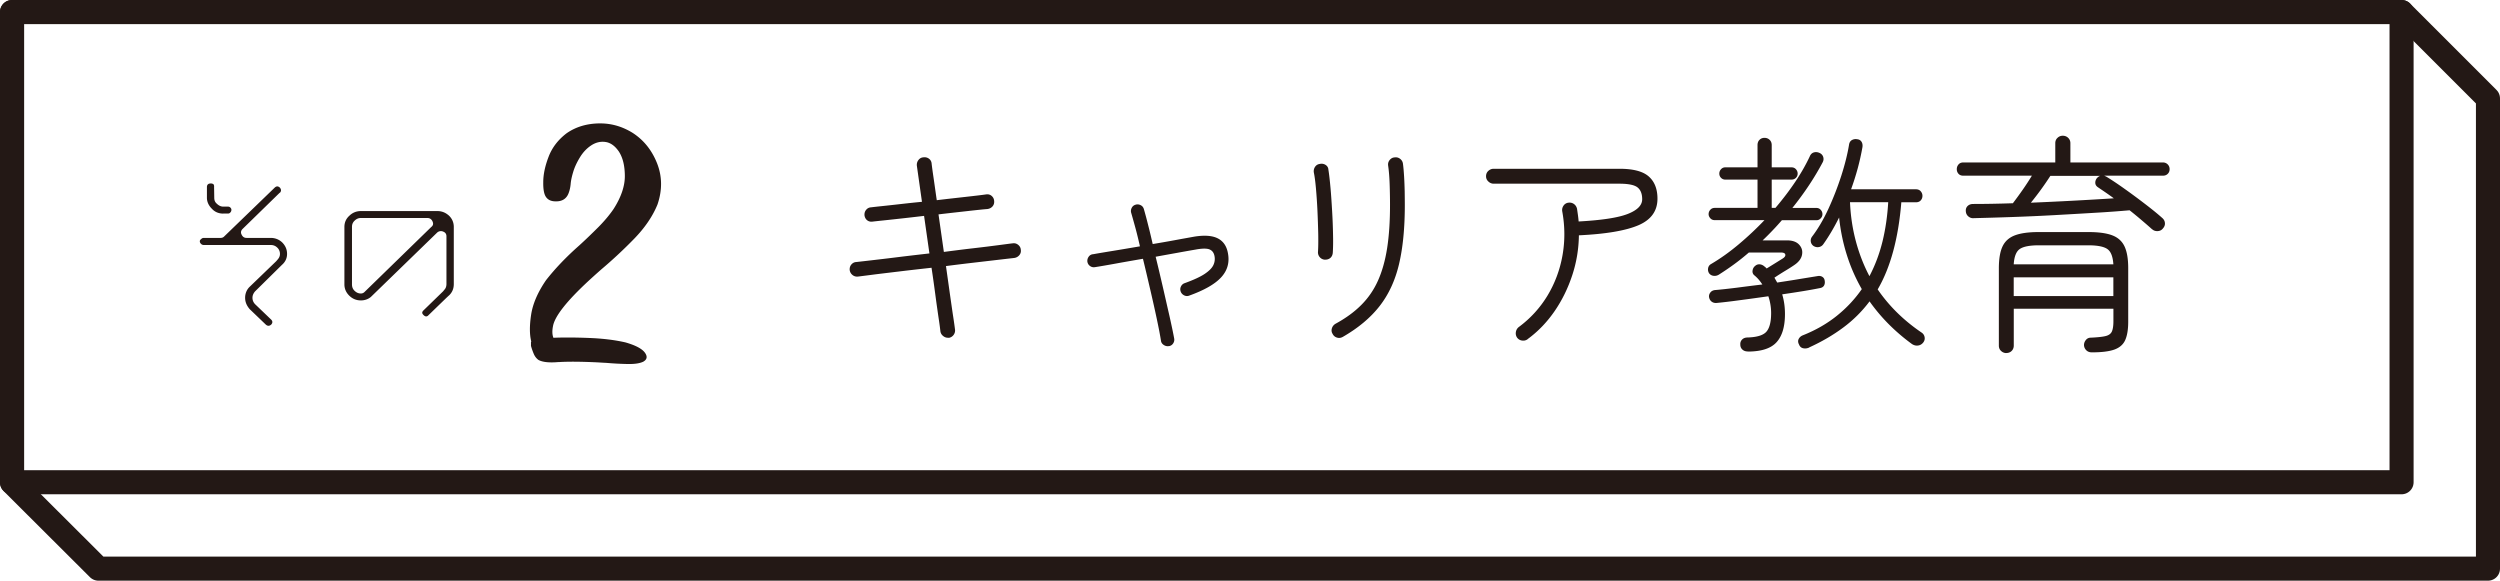 <svg xmlns="http://www.w3.org/2000/svg" viewBox="0 0 415.5 96.51"><defs><style>.d{fill:none;stroke:#231815;stroke-linecap:round;stroke-linejoin:round;stroke-width:4px}</style></defs><g id="b"><g id="c"><path d="M46.52 32.03h-.03l-6.15 6c-.3.29-.36.61-.2.93.17.38.43.58.83.58H45c.73 0 1.39.26 1.92.77.53.55.79 1.16.79 1.89s-.3 1.35-.86 1.83l-4.46 4.4c-.3.35-.43.71-.43 1.06 0 .38.13.74.43 1.06l2.68 2.57c.26.26.26.55 0 .83-.3.26-.59.26-.89 0l-2.68-2.57c-.5-.58-.76-1.19-.76-1.89s.26-1.35.76-1.83l4.4-4.24.3-.35c.23-.29.33-.55.33-.87 0-.42-.17-.8-.46-1.06-.3-.29-.66-.42-1.06-.42H33.87c-.17 0-.33-.06-.46-.19s-.2-.26-.2-.42.07-.26.23-.38a.57.57 0 01.43-.19h2.81c.26 0 .46-.1.63-.29l8.33-8.05c.3-.29.59-.29.89 0 .23.29.23.58 0 .83zM37.1 35.5c-.73 0-1.39-.26-1.88-.8-.56-.55-.83-1.19-.83-1.83v-1.83c.03-.39.26-.55.66-.55.17 0 .33.06.43.13.07.13.13.26.1.42l.03 1.83c0 .42.13.74.43.99.33.32.69.48 1.06.48h.79c.17 0 .3.06.4.16.1.1.17.22.17.38s-.07.32-.17.42a.47.47 0 01-.4.19h-.79zm37.53.35c.53.51.79 1.16.79 1.86v9.5c0 .77-.26 1.38-.79 1.89 0-.03-1.12 1.06-3.4 3.27-.26.29-.53.29-.83 0s-.3-.51 0-.8l3.24-3.15.26-.32c.2-.22.3-.55.3-.9v-7.93c0-.39-.2-.64-.53-.77a.914.914 0 00-1.02.16L61.64 49.35c-.46.39-1.06.58-1.65.58-.76 0-1.39-.26-1.92-.77-.56-.54-.83-1.19-.83-1.89v-9.56c0-.71.26-1.35.83-1.86.53-.51 1.16-.77 1.92-.77h12.69c.76 0 1.39.26 1.95.77zm-2.74.96c-.17-.38-.46-.58-.86-.58H59.99c-.43 0-.76.16-1.06.45-.3.29-.43.61-.43 1.03v9.56c0 .42.13.77.43 1.06.3.29.63.45 1.06.45.23 0 .46-.1.63-.29l11.04-10.75c.33-.26.4-.54.23-.93zm27.88-16.3c1.9 0 3.7.53 5.4 1.59 1.83 1.19 3.17 2.87 4.03 5.03.86 2.17.89 4.45.08 6.84-.8 1.97-2.1 3.88-3.88 5.71a76.218 76.218 0 01-5.47 5.1c-.75.66-1.44 1.28-2.08 1.87-3.69 3.42-5.68 5.95-5.95 7.6-.15.77-.12 1.4.08 1.89 1.65-.07 3.62-.06 5.92.03s4.32.34 6.06.74c1.66.48 2.73 1.04 3.21 1.69s.38 1.16-.27 1.52c-.57.27-1.42.4-2.55.38-1.13-.02-2.33-.08-3.59-.19-.48-.02-.94-.05-1.4-.08-2.74-.13-4.9-.15-6.47-.05h-.14c-1.52.13-2.61 0-3.26-.36-.33-.24-.59-.57-.77-.99-.18-.42-.34-.87-.47-1.34v-.66l.03-.03s.03 0 .03-.03l-.03-.03v-.05c-.27-1.1-.28-2.55-.01-4.36.27-1.81 1.09-3.73 2.48-5.76 1.52-1.94 3.36-3.87 5.54-5.79 1.12-1.02 2.17-2.04 3.17-3.04 1-1.01 1.83-2 2.51-2.99 1.26-1.97 1.89-3.81 1.88-5.51s-.34-3.05-1-4.06c-.64-.93-1.38-1.46-2.21-1.58s-1.62.07-2.37.56c-.75.49-1.38 1.16-1.89 2-.51.84-.89 1.65-1.12 2.44-.22.73-.36 1.37-.41 1.92-.05.6-.17 1.14-.36 1.62-.38.97-1.17 1.41-2.36 1.32-.62-.04-1.09-.28-1.4-.74s-.46-1.27-.44-2.44c0-1.26.29-2.66.88-4.2.58-1.54 1.58-2.84 2.99-3.92 1.57-1.1 3.45-1.65 5.62-1.65zm57.9 35.62c-.33.03-.63-.06-.9-.27s-.43-.47-.48-.81c-.05-.49-.15-1.25-.31-2.29-.15-1.04-.33-2.28-.52-3.72-.19-1.44-.4-2.95-.64-4.54-1.88.21-3.67.41-5.39.62-1.72.21-3.2.38-4.43.54s-2.04.26-2.43.31a1.2 1.2 0 01-.89-.27c-.26-.21-.41-.48-.46-.81-.03-.36.06-.67.27-.92s.48-.4.81-.42c.49-.05 1.34-.15 2.56-.29 1.22-.14 2.67-.31 4.35-.52 1.68-.21 3.43-.41 5.26-.62l-.89-6.24a468.36 468.36 0 01-6.7.75c-.87.09-1.52.16-1.93.21-.33.03-.62-.06-.85-.25-.23-.19-.37-.46-.42-.79-.03-.36.06-.67.27-.92.21-.26.48-.4.81-.42.38-.05 1.01-.12 1.87-.21s1.86-.2 3-.33 2.34-.26 3.6-.38l-.85-6.01c-.03-.36.06-.67.27-.94.21-.27.48-.42.81-.44.36-.05.67.03.94.23.27.21.42.49.44.85.05.44.15 1.19.31 2.27s.33 2.34.54 3.77c1.75-.21 3.38-.39 4.89-.56 1.51-.17 2.62-.3 3.31-.4.36-.05.67.03.92.25.26.22.4.51.42.87.03.33-.06.62-.27.87-.21.24-.49.39-.85.44-.64.05-1.71.16-3.22.33s-3.14.35-4.91.56l.89 6.24c1.75-.23 3.4-.44 4.97-.62s2.92-.35 4.06-.5 1.95-.26 2.41-.31c.33-.05.64.03.91.25s.42.49.44.83c.05.33-.03.63-.25.89s-.5.41-.83.46c-.23.03-.9.1-2 .23s-2.48.29-4.12.48-3.39.4-5.24.64c.23 1.64.45 3.18.65 4.62.21 1.44.38 2.68.54 3.72s.26 1.77.31 2.18c.05.33-.03.64-.23.92-.21.28-.49.45-.85.5zm36.6 1.39c-.28.05-.56 0-.83-.17-.27-.17-.43-.39-.48-.67-.15-.98-.39-2.21-.71-3.72s-.68-3.11-1.08-4.83c-.4-1.72-.8-3.43-1.21-5.12-1.64.28-3.18.55-4.6.81-1.42.26-2.55.45-3.37.58-.31.05-.58-.01-.83-.19s-.39-.42-.44-.73c-.03-.31.05-.58.23-.83.18-.24.42-.38.73-.4.72-.13 1.78-.31 3.2-.54s2.94-.49 4.58-.77c-.26-1.13-.51-2.17-.77-3.12s-.49-1.77-.69-2.46c-.08-.28-.04-.56.1-.83.14-.27.37-.44.67-.52.28-.08.56-.04.83.1.27.14.44.37.52.67.21.72.44 1.58.69 2.58.26 1 .51 2.07.77 3.2 1.26-.21 2.48-.42 3.66-.64 1.18-.22 2.21-.4 3.08-.56 1.77-.31 3.13-.22 4.06.25.94.47 1.51 1.32 1.71 2.52.28 1.52-.1 2.84-1.14 3.97s-2.82 2.14-5.33 3.04c-.28.1-.56.08-.83-.06-.27-.14-.46-.35-.56-.63s-.09-.56.04-.83c.13-.27.33-.46.62-.56 1.49-.54 2.6-1.05 3.33-1.54s1.21-.97 1.44-1.46c.23-.49.29-.99.19-1.5-.1-.54-.37-.91-.81-1.1-.44-.19-1.22-.19-2.35.02-.87.15-1.89.33-3.04.54-1.16.21-2.35.42-3.58.65.41 1.67.81 3.37 1.21 5.1.4 1.73.76 3.34 1.1 4.81.33 1.48.59 2.7.77 3.68.05.28 0 .55-.17.81s-.41.41-.71.46zm25.9-14.36a1.219 1.219 0 01-1.12-1.31c.05-.77.06-1.77.04-2.99-.03-1.22-.07-2.5-.13-3.83a89.04 89.04 0 00-.25-3.72c-.1-1.14-.22-2.02-.35-2.64-.05-.33.01-.64.19-.92s.44-.45.77-.5c.36-.08.69-.03.98.15.29.18.46.45.48.81.13.8.24 1.8.35 3.02s.19 2.51.27 3.87c.08 1.36.13 2.66.15 3.89.03 1.23.01 2.23-.04 3-.03.38-.17.68-.42.89-.26.21-.57.29-.92.27zm3 12.83c-.31.18-.63.22-.96.12s-.58-.31-.73-.62c-.18-.28-.22-.59-.12-.92.1-.33.31-.59.62-.77 1.69-.92 3.12-1.96 4.27-3.12 1.16-1.16 2.08-2.5 2.77-4.04s1.2-3.34 1.52-5.39c.32-2.05.48-4.44.48-7.16 0-1.13-.02-2.29-.06-3.47-.04-1.18-.12-2.21-.25-3.08-.05-.36.03-.67.25-.94.22-.27.49-.42.83-.44.33-.05.63.03.9.23.27.21.43.47.48.81.08.59.14 1.3.19 2.12.05.82.08 1.66.1 2.5.01.85.02 1.61.02 2.27 0 3.83-.32 7.09-.96 9.8-.64 2.71-1.71 5.03-3.22 6.97s-3.55 3.65-6.14 5.14zm30.73.38c-.28.21-.6.28-.94.23-.35-.05-.62-.22-.83-.5-.18-.28-.25-.59-.19-.92.05-.33.21-.6.46-.81 1.95-1.44 3.54-3.18 4.78-5.22 1.23-2.04 2.07-4.27 2.5-6.68s.42-4.87-.04-7.36c-.05-.33.02-.64.21-.92s.46-.45.79-.5c.36-.05.67.02.94.21s.44.46.52.79c.05.33.1.68.15 1.04.05.36.09.72.12 1.08 3.83-.21 6.54-.62 8.15-1.25s2.41-1.44 2.41-2.45c0-.9-.26-1.55-.77-1.96-.51-.41-1.52-.62-3-.62h-20.91c-.33 0-.63-.12-.89-.37-.26-.24-.38-.53-.38-.87 0-.36.13-.66.38-.89.26-.23.55-.35.89-.35h20.91c2.26 0 3.88.42 4.85 1.27.97.85 1.46 2.08 1.46 3.7 0 2.05-1.07 3.53-3.2 4.43-2.13.9-5.42 1.45-9.86 1.66-.03 2.26-.39 4.47-1.1 6.62-.71 2.16-1.68 4.15-2.93 5.97s-2.74 3.38-4.49 4.66zm36.54 2.04c-.33 0-.62-.1-.85-.31-.23-.21-.35-.48-.35-.81-.03-.33.07-.62.29-.85s.53-.35.94-.35c1.57-.05 2.61-.38 3.12-.98.51-.6.77-1.62.77-3.06 0-.95-.15-1.89-.46-2.81-1.62.23-3.19.45-4.72.65-1.53.21-2.82.36-3.87.46-.33.03-.62-.05-.85-.23-.23-.18-.37-.44-.42-.77-.03-.28.06-.54.25-.77.19-.23.47-.36.83-.38.95-.08 2.11-.21 3.49-.38 1.37-.18 2.8-.36 4.29-.54-.18-.28-.38-.55-.6-.81-.22-.26-.47-.5-.75-.73a.83.83 0 01-.27-.79c.05-.32.19-.57.42-.75.23-.21.49-.29.77-.27.28.03.54.14.77.35.08.05.15.11.21.17l.17.17c.46-.28.97-.6 1.52-.94s.93-.58 1.14-.71c.33-.21.48-.42.44-.65-.04-.23-.28-.35-.71-.35h-5.35c-.8.69-1.62 1.35-2.46 1.96-.85.62-1.68 1.18-2.5 1.7-.28.18-.58.25-.91.21-.32-.04-.57-.19-.75-.44a1.15 1.15 0 01-.15-.83c.05-.29.21-.52.46-.67 1.57-.92 3.11-2.02 4.62-3.29 1.51-1.27 2.94-2.61 4.28-4.02h-8.24c-.31 0-.56-.1-.75-.31-.19-.21-.29-.44-.29-.69 0-.28.1-.53.29-.73.19-.21.44-.31.75-.31h7.09v-4.7h-5.35c-.28 0-.52-.1-.71-.29-.19-.19-.29-.43-.29-.71s.1-.53.29-.73c.19-.21.43-.31.71-.31h5.35v-3.7c0-.36.11-.65.33-.87s.49-.33.83-.33.62.11.85.33c.23.22.35.51.35.87v3.7h3.27c.31 0 .56.1.75.31.19.21.29.45.29.73s-.1.52-.29.71-.44.29-.75.29h-3.27v4.7h.62c2.54-3 4.44-5.85 5.7-8.55.15-.36.38-.58.69-.67.31-.09.63-.06.96.1.28.13.48.34.58.63.1.3.08.6-.08.91-1.36 2.57-3.04 5.1-5.04 7.59h4c.28 0 .52.1.71.31.19.21.29.45.29.73 0 .26-.1.49-.29.69-.19.21-.43.31-.71.31h-5.74c-.49.56-1 1.13-1.54 1.69-.54.57-1.09 1.12-1.66 1.66h4.04c.92 0 1.6.24 2.04.73.44.49.59 1.05.46 1.69-.13.64-.57 1.21-1.31 1.7-.33.23-.83.55-1.48.94-.66.4-1.25.78-1.79 1.14l.46.81c1.36-.21 2.62-.4 3.79-.6l2.95-.48c.31-.05.57 0 .79.15s.34.37.37.66c.05.31 0 .57-.13.79-.14.22-.37.35-.67.4-.75.15-1.67.32-2.77.5s-2.27.36-3.5.54c.31 1.03.46 2.12.46 3.27 0 2.11-.47 3.67-1.41 4.7-.94 1.03-2.54 1.54-4.79 1.54zm10.25-.65c-.33.15-.67.19-1 .12s-.56-.28-.69-.62c-.18-.33-.2-.64-.06-.92s.38-.49.71-.62c2.13-.85 4.01-1.93 5.64-3.24 1.63-1.31 3.01-2.79 4.14-4.43a28.51 28.51 0 01-2.48-5.66c-.63-1.98-1.06-4.06-1.29-6.24-.82 1.64-1.69 3.12-2.62 4.43-.18.26-.42.42-.73.48s-.6 0-.89-.17c-.26-.18-.41-.42-.46-.71-.05-.29.01-.57.19-.83 1-1.31 1.91-2.86 2.73-4.64.82-1.78 1.53-3.61 2.14-5.49.6-1.87 1.03-3.59 1.29-5.16.05-.36.21-.62.46-.77.26-.15.55-.21.89-.15.31.03.55.16.71.4s.22.55.17.91c-.21 1.18-.47 2.36-.79 3.54-.32 1.18-.69 2.34-1.1 3.47h10.78c.33 0 .6.11.79.33s.29.47.29.75c0 .31-.1.56-.29.77-.19.21-.46.31-.79.31H316c-.49 6.01-1.8 10.84-3.93 14.48 1.9 2.77 4.33 5.16 7.28 7.16.28.18.46.44.52.77s-.02.64-.25.92-.52.44-.87.48c-.35.04-.67-.05-.98-.25a32.247 32.247 0 01-3.91-3.35 29.776 29.776 0 01-3.14-3.74 21.254 21.254 0 01-4.35 4.33c-1.67 1.25-3.57 2.36-5.7 3.33zM310.7 45.9c.95-1.8 1.67-3.73 2.18-5.8.5-2.07.81-4.23.94-6.49h-6.35c.1 2.29.43 4.46.98 6.51s1.3 3.98 2.25 5.78zm46.98-7.79c-.49-.44-1.05-.93-1.7-1.48-.64-.55-1.32-1.11-2.04-1.68-1.72.15-3.67.3-5.83.42-2.17.13-4.42.26-6.76.39s-4.65.23-6.93.31-4.42.14-6.39.19c-.33.03-.63-.07-.89-.29-.26-.22-.4-.51-.42-.87-.03-.36.08-.65.31-.87.23-.22.54-.33.92-.33 2 0 4.2-.04 6.59-.12.51-.67 1.06-1.42 1.64-2.25.58-.83 1.08-1.61 1.52-2.33h-11.4c-.33 0-.6-.1-.79-.31-.19-.21-.29-.46-.29-.77s.1-.57.29-.79c.19-.22.46-.33.79-.33h15.29v-3.2c0-.36.12-.66.37-.89.24-.23.53-.35.87-.35.36 0 .66.12.9.35.24.23.37.53.37.89V27h15.37a1.094 1.094 0 011.12 1.12c0 .31-.1.56-.31.77-.21.21-.48.31-.81.31h-9.74c.05.03.11.05.17.08.06.03.12.05.17.08.92.56 1.97 1.26 3.14 2.1 1.17.83 2.31 1.68 3.43 2.54 1.12.86 2.04 1.61 2.75 2.25.26.23.4.51.42.83.03.32-.09.62-.35.91-.21.26-.49.4-.85.42s-.67-.08-.92-.31zm-24.23 20.57c-.33 0-.62-.12-.87-.35-.25-.23-.37-.53-.37-.89V44.58c0-1.57.21-2.78.62-3.64.41-.86 1.1-1.47 2.06-1.83s2.27-.54 3.91-.54h8.32c1.67 0 2.98.18 3.93.54s1.63.97 2.04 1.83c.41.86.62 2.07.62 3.64v8.9c0 1.28-.17 2.3-.5 3.04-.33.74-.94 1.27-1.81 1.58-.87.31-2.12.46-3.74.46-.39 0-.69-.12-.92-.35-.23-.23-.36-.51-.38-.85 0-.31.1-.59.31-.85s.48-.39.81-.39c1.13-.05 1.96-.14 2.48-.27s.87-.38 1.04-.77c.17-.39.25-.96.25-1.73v-2.04h-16.56v6.12c0 .36-.12.66-.35.89-.23.23-.53.35-.89.35zm1.23-14.75h16.56c-.08-1.28-.41-2.13-1-2.54-.59-.41-1.64-.62-3.16-.62h-8.24c-1.51 0-2.57.21-3.16.62-.59.41-.92 1.26-1 2.54zm0 5.28h16.56v-3.12h-16.56v3.12zm2.85-15.52a603.727 603.727 0 0013.79-.73c-.49-.36-.96-.69-1.41-1-.45-.31-.87-.59-1.25-.85-.26-.18-.4-.4-.42-.67s.05-.53.23-.79c.18-.21.37-.35.58-.42h-8.28a49.93 49.93 0 01-3.24 4.46z" fill="#231815"/><path class="d" d="M413.5 94.51H16.36L2 80.19V2h397.14l14.36 14.36v78.15z"/><path class="d" d="M2 2h397.14v78.15H2z"/></g></g></svg>